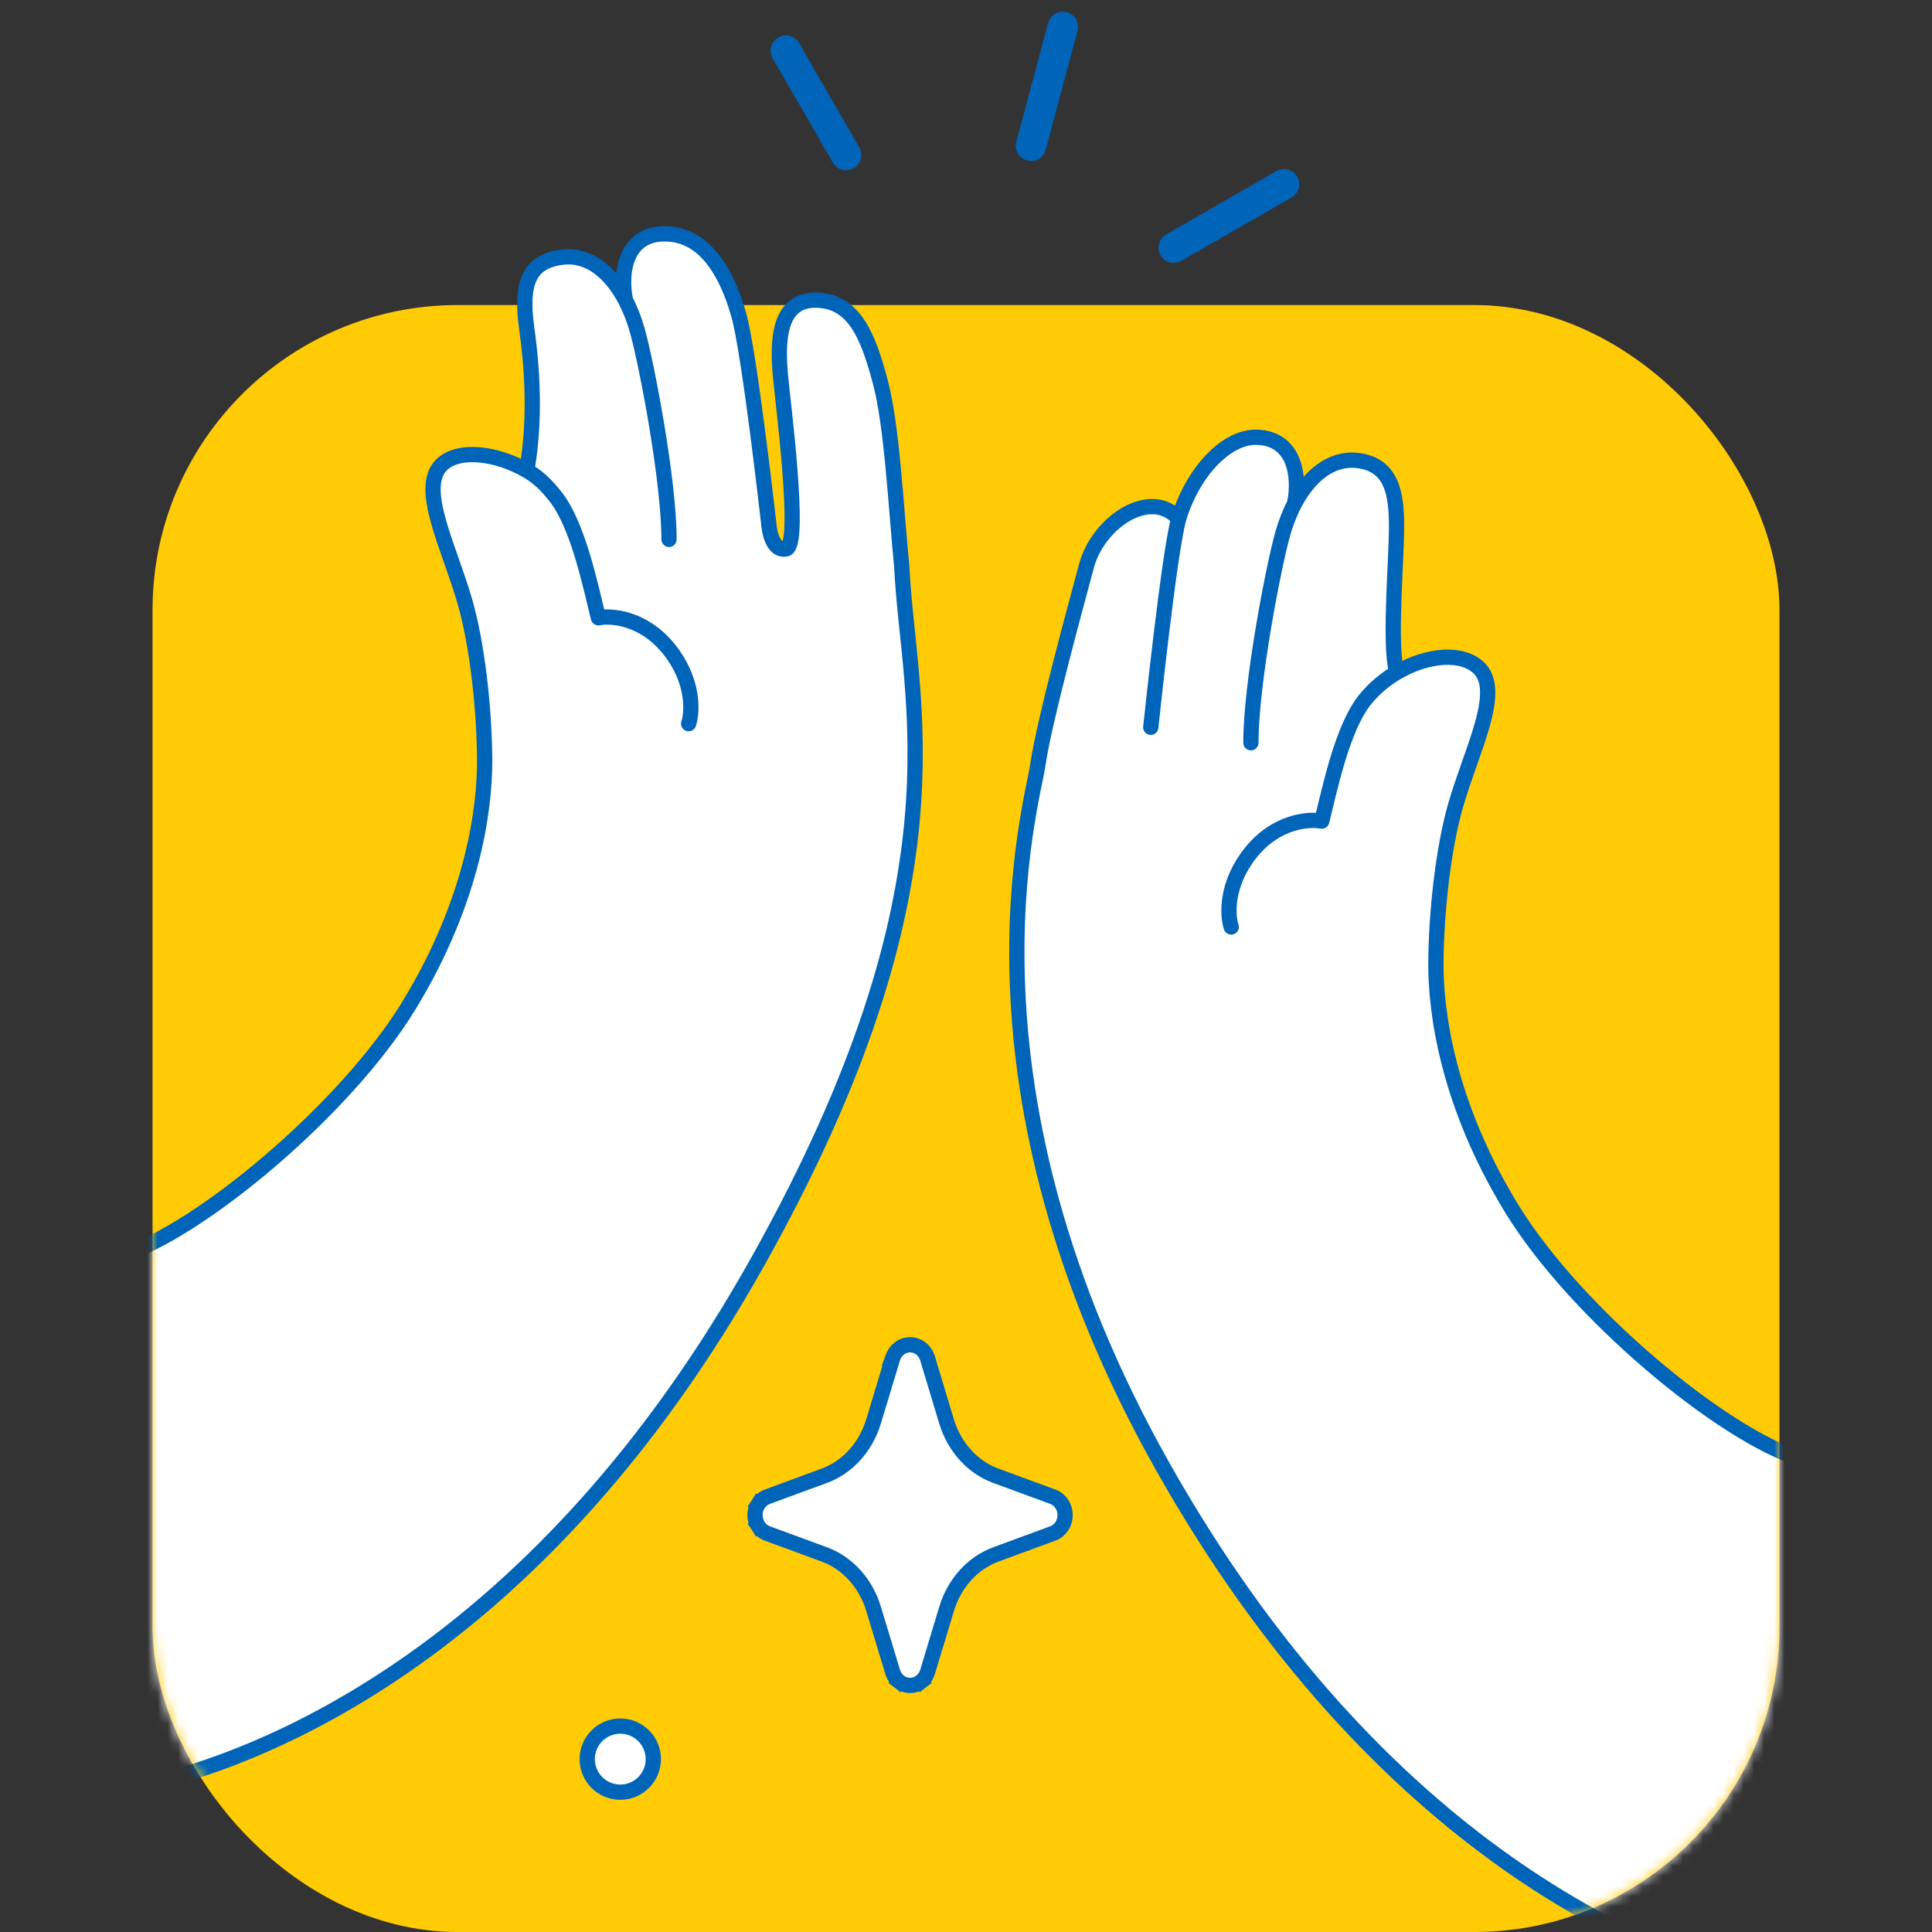 <?xml version="1.0" encoding="UTF-8"?> <svg xmlns="http://www.w3.org/2000/svg" width="190" height="190" viewBox="0 0 190 190" fill="none"><rect x="0" y="0" width="190" height="190" fill="#333333" stroke="none"/><rect x="15" y="30" width="160" height="160" rx="30" fill="#FFCB05"></rect><mask id="mask0_6448_27158" style="mask-type:alpha" maskUnits="userSpaceOnUse" x="15" y="15" width="160" height="175"><rect x="15" y="15.641" width="160" height="174.359" rx="30" fill="#D9D9D9"></rect></mask><g mask="url(#mask0_6448_27158)"><path d="M55.378 25.286C51.906 25.671 51.203 27.988 51.805 32.321C52.407 36.654 52.637 41.526 51.805 46.269C48.863 44.558 45.07 44.071 43.42 45.72C41.105 48.033 44.191 53.816 45.734 59.214C46.969 63.532 47.627 69.801 47.663 74.635C47.699 79.47 46.538 88.522 40.231 98.862C33.923 109.202 19.511 121.123 12 123.453V176C26.334 173.382 53.379 161.718 74.437 124.22C95.494 86.721 89.29 68.905 88.69 55.828C88.085 49.576 87.721 41.849 86.564 37.522C85.406 33.196 84.09 29.698 80.441 29.522C76.476 29.332 76.458 33.644 76.753 36.955C76.982 39.532 78.835 53.71 77.299 53.984C75.763 54.257 75.604 51.526 75.604 51.526C75.604 51.526 73.704 34.611 72.64 30.92C71.016 25.286 68.395 22.924 65.214 23.002C61.632 23.09 60.929 26.61 61.51 29.522C60.098 26.83 57.95 25 55.378 25.286Z" fill="white"></path><path d="M65.793 53.045C65.793 47.262 63.633 36.004 62.707 32.611C62.407 31.512 62.003 30.464 61.51 29.522M67.722 71.166C68.107 70.009 68.262 66.925 65.793 63.84C63.324 60.756 60.135 60.499 58.849 60.756C58.078 57.672 56.855 51.613 54.606 48.804C53.72 47.697 52.99 46.958 51.805 46.269M51.805 46.269C48.863 44.558 45.07 44.071 43.42 45.72C41.105 48.033 44.191 53.816 45.734 59.214C46.969 63.532 47.627 69.801 47.663 74.635C47.699 79.47 46.538 88.522 40.231 98.862C33.923 109.202 19.511 121.123 12 123.453L12 176C26.334 173.382 53.379 161.718 74.437 124.22C95.494 86.721 89.29 68.905 88.69 55.828C88.085 49.576 87.721 41.849 86.564 37.522C85.406 33.196 84.09 29.698 80.441 29.522C76.476 29.332 76.458 33.644 76.753 36.955C76.982 39.532 78.835 53.71 77.299 53.984C75.763 54.257 75.604 51.526 75.604 51.526C75.604 51.526 73.704 34.611 72.64 30.92C71.016 25.286 68.395 22.924 65.214 23.002C61.632 23.09 60.929 26.61 61.51 29.522M51.805 46.269C52.637 41.526 52.407 36.654 51.805 32.321C51.203 27.988 51.906 25.671 55.378 25.286C57.95 25 60.098 26.83 61.51 29.522" stroke="#0064B9" stroke-width="1.5" stroke-linecap="round" stroke-linejoin="round"></path><path d="M137.341 51.839C137.341 54.924 136.701 62.253 137.217 65.466L137.435 66.091C140.388 64.38 143.814 64.07 145.47 65.719C147.792 68.032 144.696 73.816 143.147 79.213C141.908 83.531 141.248 89.8 141.212 94.635C141.175 99.47 142.341 108.522 148.67 118.862C155 129.202 169.462 141.123 177 143.453V196C162.615 193.382 135.475 181.718 114.344 144.22C93.212 106.721 101.507 79.213 102.077 75.162C102.647 71.111 105.687 59.979 106.849 55.652C108.011 51.326 113.172 47.919 115.92 51.021C117.146 46.784 120.407 42.923 123.599 43.001C127.194 43.09 127.899 46.61 127.316 49.522C128.733 46.83 130.889 44.999 133.47 45.285C136.953 45.67 137.341 48.66 137.341 51.839Z" fill="white"></path><path d="M123.018 73.044C123.018 67.261 125.186 56.003 126.115 52.61C126.416 51.511 126.821 50.464 127.316 49.522M115.92 51.021C113.172 47.919 108.011 51.326 106.849 55.652C105.687 59.979 102.647 71.111 102.077 75.162C101.507 79.213 93.212 106.721 114.344 144.22C135.475 181.718 162.615 193.382 177 196L177 143.453C169.462 141.123 155 129.202 148.67 118.862C142.341 108.522 141.175 99.47 141.212 94.635C141.248 89.8 141.908 83.531 143.147 79.213C144.696 73.816 147.792 68.032 145.47 65.719C143.814 64.07 140.388 64.38 137.435 66.091M115.92 51.021C117.146 46.784 120.407 42.923 123.599 43.001C127.194 43.09 127.899 46.61 127.316 49.522M115.92 51.021C114.983 54.26 113.172 71.525 113.172 71.525M121.083 91.165C120.695 90.008 120.541 86.924 123.018 83.84C125.495 80.755 128.695 80.498 129.986 80.755C130.76 77.671 131.988 71.612 134.244 68.803C135.133 67.696 136.246 66.78 137.435 66.091M137.435 66.091L137.217 65.466C136.701 62.253 137.341 54.924 137.341 51.839C137.341 48.66 136.953 45.67 133.47 45.285C130.889 44.999 128.733 46.83 127.316 49.522" stroke="#0064B9" stroke-width="1.5" stroke-linecap="round" stroke-linejoin="round"></path></g><path d="M91.211 133.556L91.246 133.666V133.678L93.079 139.761L93.079 139.761C93.852 142.326 95.662 144.301 97.931 145.133L97.932 145.134L103.549 147.199L103.549 147.199L103.558 147.203C103.923 147.342 104.225 147.598 104.433 147.92C104.641 148.242 104.748 148.619 104.748 149C104.748 149.381 104.641 149.758 104.433 150.08C104.225 150.402 103.923 150.658 103.558 150.797L103.558 150.797L103.55 150.801L97.94 152.866L97.939 152.866C96.82 153.277 95.796 153.972 94.952 154.904C94.108 155.835 93.467 156.977 93.086 158.239L93.086 158.24L91.214 164.436L91.214 164.436L91.211 164.444C91.097 164.808 90.879 165.136 90.575 165.375L90.112 164.785L90.575 165.375C90.27 165.614 89.895 165.75 89.502 165.75C89.109 165.75 88.734 165.614 88.428 165.375L88.891 164.785L88.428 165.375C88.124 165.136 87.906 164.808 87.792 164.444L87.792 164.444L87.79 164.436L85.917 158.24L85.917 158.239C85.536 156.977 84.896 155.835 84.051 154.904C83.207 153.972 82.183 153.277 81.064 152.866L81.064 152.866L75.447 150.801L75.447 150.801L75.438 150.797C75.073 150.658 74.771 150.402 74.563 150.08L75.193 149.673L74.563 150.08C74.355 149.758 74.248 149.381 74.248 149C74.248 148.619 74.355 148.242 74.563 147.92L75.193 148.327L74.563 147.92C74.771 147.598 75.073 147.342 75.438 147.203L75.438 147.203L75.447 147.199L81.064 145.134L81.065 145.133C83.334 144.301 85.144 142.326 85.917 139.761L85.917 139.76L87.79 133.564L87.789 133.564L87.792 133.556C87.906 133.192 88.124 132.864 88.428 132.625C88.734 132.386 89.109 132.25 89.502 132.25C89.895 132.25 90.27 132.386 90.575 132.625C90.879 132.864 91.097 133.192 91.211 133.556Z" fill="white" stroke="#0064B9" stroke-width="1.5"></path><circle cx="61" cy="173" r="3.25" fill="white" stroke="#0064B9" stroke-width="1.5"></circle><path d="M104.523 2.652L101.394 14.333" stroke="#0064B9" stroke-width="3" stroke-linecap="round" stroke-linejoin="round"></path><path d="M77.287 4.986L83.207 15.239" stroke="#0064B9" stroke-width="3" stroke-linecap="round" stroke-linejoin="round"></path><path d="M115.432 24.354L126.265 18.125" stroke="#0064B9" stroke-width="3" stroke-linecap="round" stroke-linejoin="round"></path></svg> 